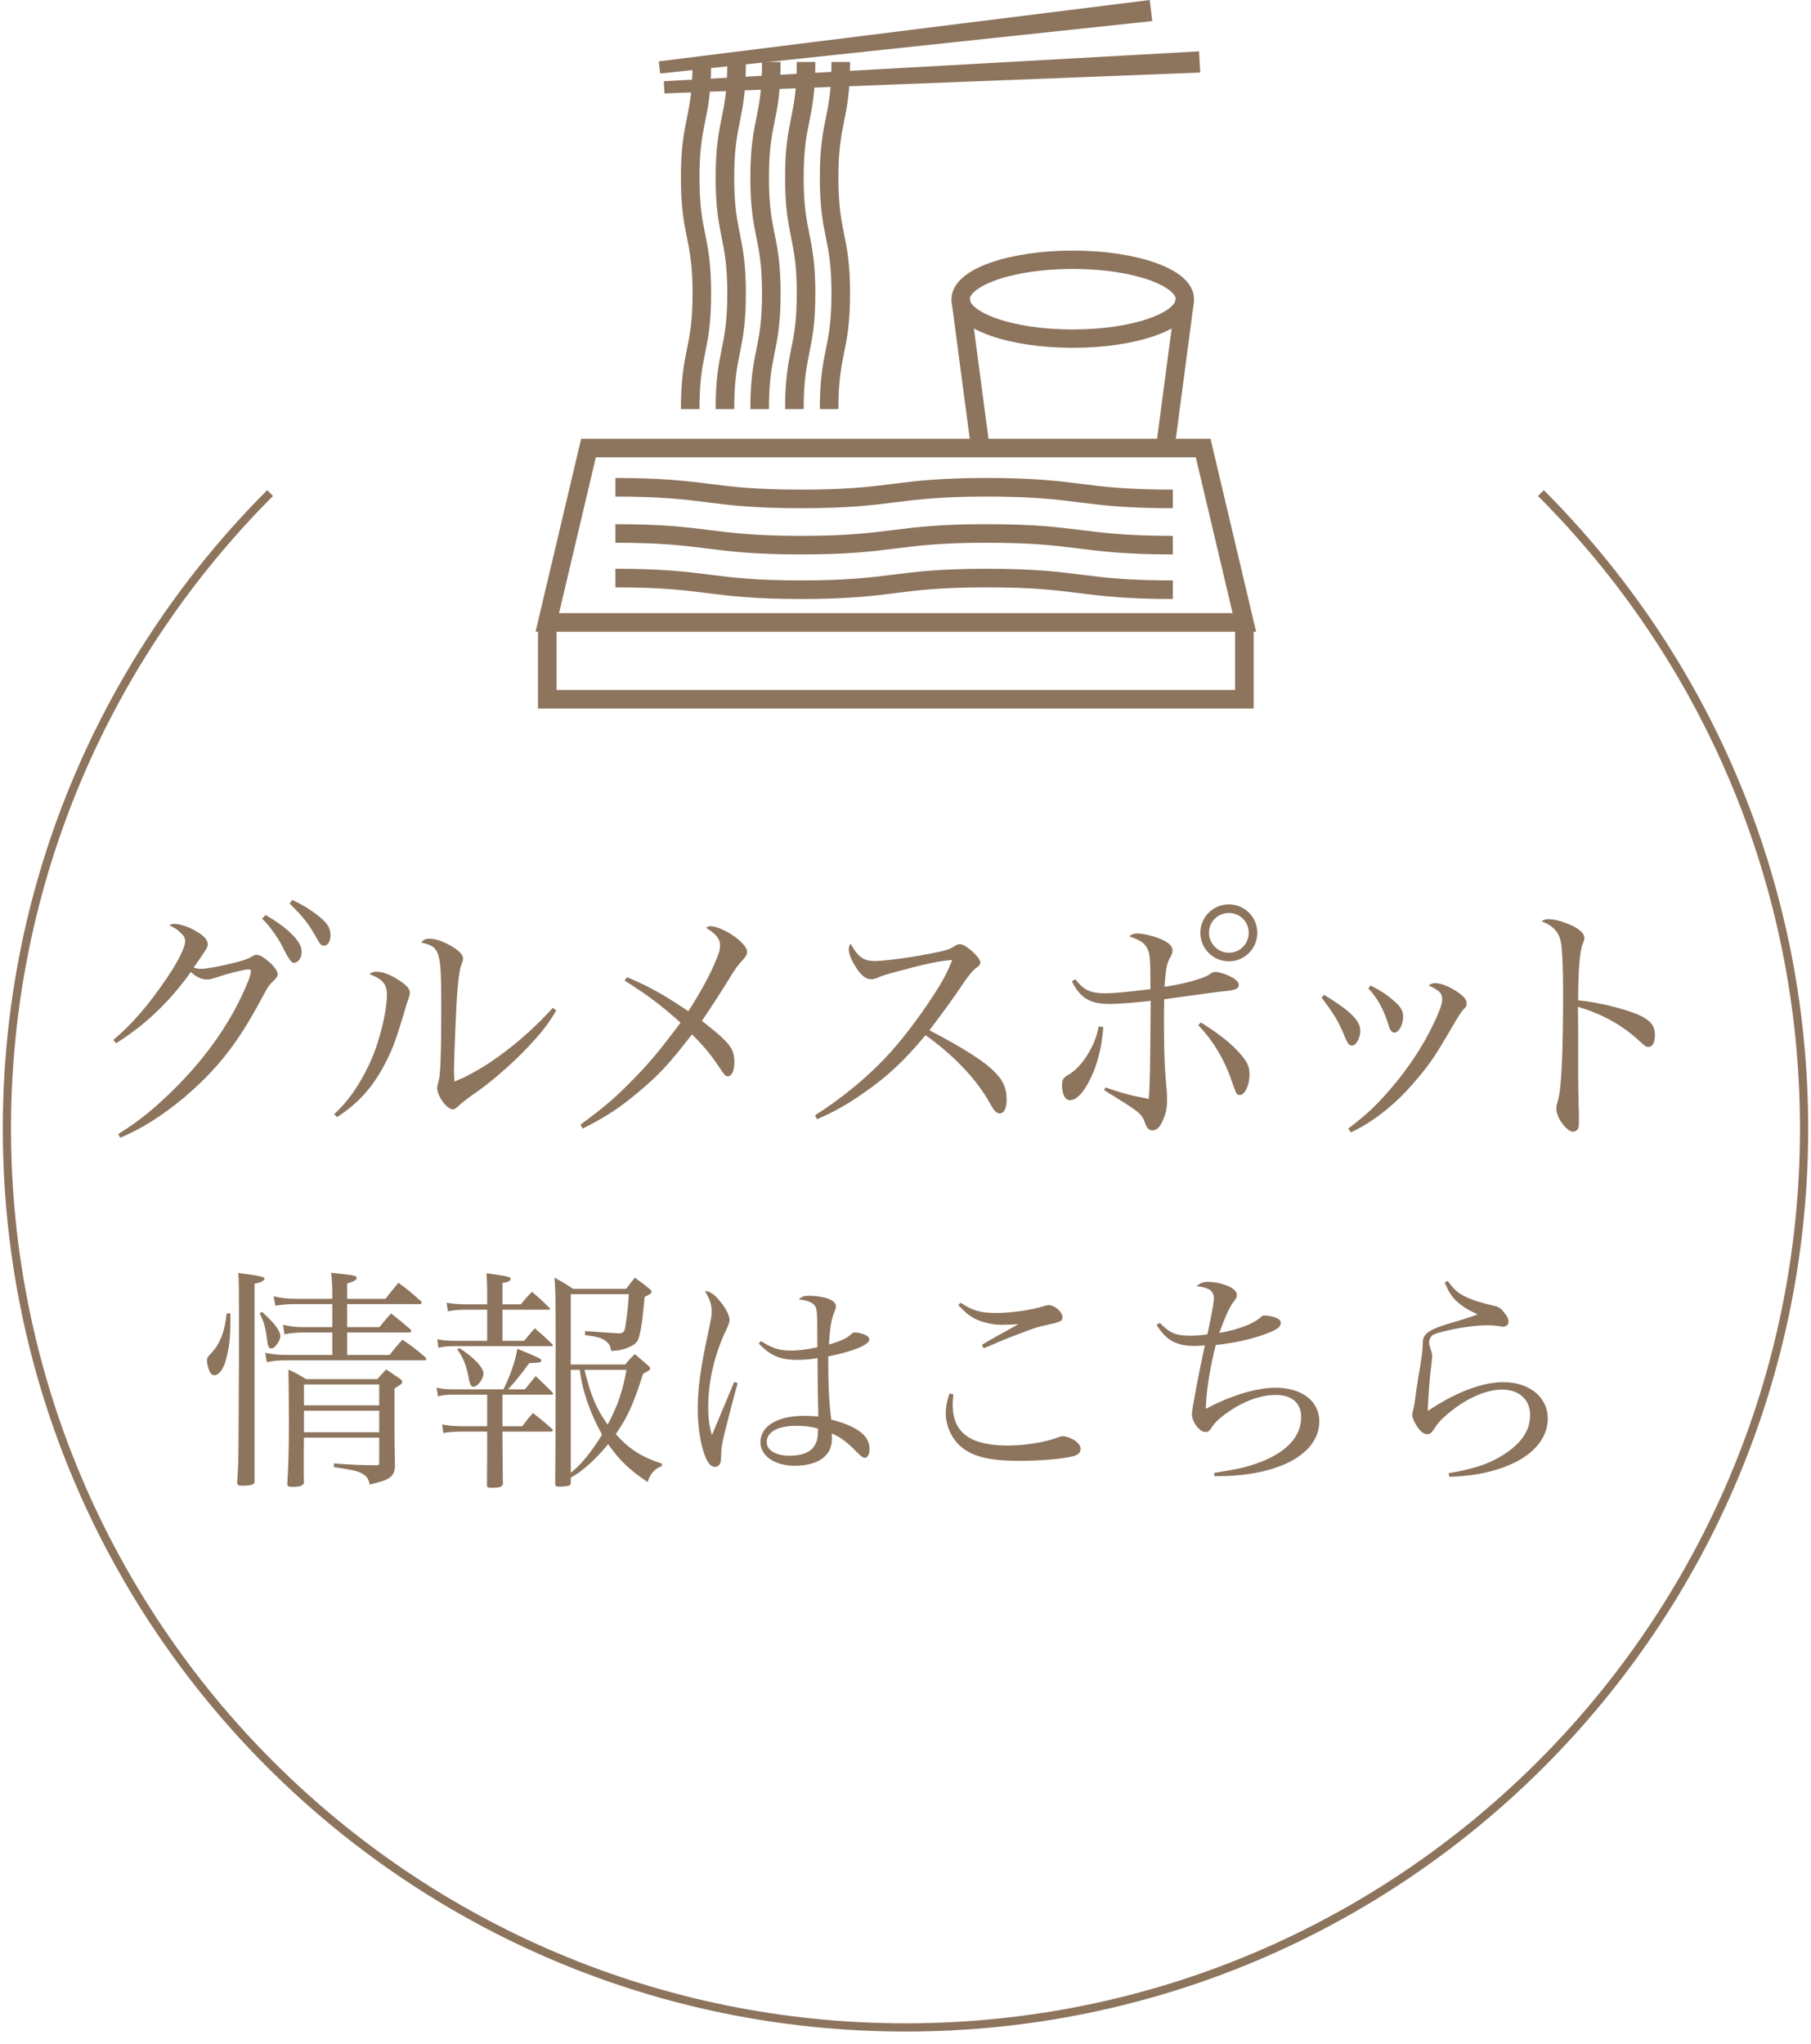 <?xml version="1.0" encoding="UTF-8"?>
<svg id="_レイヤー_1" data-name="レイヤー_1" xmlns="http://www.w3.org/2000/svg" width="195" height="220" version="1.1" viewBox="0 0 195 220">
  <!-- Generator: Adobe Illustrator 29.1.0, SVG Export Plug-In . SVG Version: 2.1.0 Build 142)  -->
  <defs>
    <style>
      .st0 {
        stroke-width: 1.972px;
      }

      .st0, .st1, .st2 {
        fill: none;
        stroke: #8d745d;
        stroke-miterlimit: 10;
      }

      .st3 {
        fill: #8d745d;
      }

      .st1 {
        stroke-width: 2px;
      }

      .st2 {
        stroke-width: .885px;
      }
    </style>
  </defs>
  <g>
    <path class="st1" d="M74.316,44.038c-0-6.225,1.256-6.225,1.256-12.451-0-6.23-1.256-6.23-1.256-12.459-0-6.23,1.256-6.23,1.256-12.459"/>
    <path class="st1" d="M78.056,44.038c-0-6.225,1.256-6.225,1.256-12.451-0-6.23-1.256-6.23-1.256-12.459-0-6.23,1.256-6.23,1.256-12.459"/>
    <path class="st1" d="M81.796,44.038c-0-6.225,1.256-6.225,1.256-12.451-0-6.23-1.256-6.23-1.256-12.459-0-6.23,1.256-6.23,1.256-12.459"/>
    <path class="st1" d="M85.535,44.038c-0-6.225,1.256-6.225,1.256-12.451-0-6.23-1.256-6.23-1.256-12.459-0-6.23,1.256-6.23,1.256-12.459"/>
    <path class="st1" d="M89.275,44.038c-0-6.225,1.256-6.225,1.256-12.451-0-6.23-1.256-6.23-1.256-12.459-0-6.23,1.256-6.23,1.256-12.459"/>
    <polygon class="st3" points="123.8 0 70.933 6.607 71.087 7.913 124.067 2.27 123.8 0"/>
    <polygon class="st3" points="129.105 5.529 71.477 8.745 71.554 10.059 129.238 7.81 129.105 5.529"/>
    <line class="st1" x1="125.366" y1="48.986" x2="127.584" y2="32.209"/>
    <line class="st1" x1="103.44" y1="32.209" x2="105.658" y2="48.986"/>
    <polygon class="st1" points="133.988 67.006 58.931 67.006 63.367 48.232 129.551 48.232 133.988 67.006"/>
    <polyline class="st1" points="58.931 67.006 58.931 75.272 133.988 75.272 133.988 67.006"/>
    <path class="st1" d="M66.265,62.227c10.002,0,10.002,1.256,20.004,1.256,10.003,0,10.003-1.256,20.007-1.256s10.003,1.256,20.007,1.256"/>
    <path class="st1" d="M66.265,57.428c10.002,0,10.002,1.256,20.004,1.256,10.003,0,10.003-1.256,20.007-1.256s10.003,1.256,20.007,1.256"/>
    <path class="st1" d="M66.265,52.454c10.002,0,10.002,1.256,20.004,1.256,10.003,0,10.003-1.256,20.007-1.256s10.003,1.256,20.007,1.256"/>
    <ellipse class="st0" cx="115.512" cy="32.209" rx="12.072" ry="4.247"/>
  </g>
  <g>
    <path class="st3" d="M12.208,111.942c2.016-1.68,3.892-3.864,5.88-6.832,1.148-1.708,1.848-3.164,1.848-3.78,0-.364-.111-.588-.531-.952q-.336-.336-.673-.504-.308-.168-.504-.28c.252-.112.364-.14.532-.14.588,0,1.54.308,2.296.756.896.504,1.316.98,1.316,1.428,0,.336-.028.364-1.512,2.52.363.112.531.14.756.14.531,0,1.876-.224,3.332-.588,1.176-.28,1.624-.42,2.212-.756.224-.14.308-.168.476-.168.672,0,2.269,1.456,2.269,2.072,0,.224-.112.392-.421.7-.504.448-.644.672-1.344,1.988-2.548,4.76-4.676,7.476-8.26,10.556-2.408,2.016-4.76,3.5-6.944,4.367l-.195-.392c2.239-1.399,3.92-2.744,6.188-5.012,3.388-3.388,6.021-7.168,7.645-11.088.279-.616.447-1.204.447-1.428,0-.112-.084-.196-.252-.196-.42,0-2.155.42-3.556.896-.504.168-.672.196-.924.196-.588,0-1.176-.28-1.736-.812-2.268,3.192-5.012,5.796-8.063,7.672l-.28-.364ZM28.588,98.502c1.036.588,1.792,1.12,2.492,1.736,1.008.924,1.399,1.568,1.399,2.24s-.392,1.176-.867,1.176q-.364,0-1.232-1.82c-.504-.98-1.4-2.212-2.156-2.94l.364-.392ZM31.471,96.878c1.008.476,1.82.952,2.688,1.624,1.063.812,1.428,1.372,1.428,2.156,0,.672-.28,1.148-.7,1.148-.252,0-.42-.14-.644-.56-.98-1.764-1.513-2.464-3.053-3.976l.28-.392Z"/>
    <path class="st3" d="M35.979,119.95c1.54-1.428,2.66-3.052,3.752-5.32,1.064-2.212,1.933-5.655,1.933-7.587,0-1.092-.477-1.652-1.904-2.184.308-.196.448-.252.756-.252.616,0,1.288.224,2.1.7,1.036.616,1.513,1.092,1.513,1.54,0,.224-.057.448-.364,1.288q-.028.112-.28.98c-.896,2.94-1.147,3.639-1.903,5.152-1.345,2.659-2.912,4.451-5.292,5.991l-.309-.308ZM59.891,108.778c-.868,1.484-1.596,2.408-3.052,3.948-1.624,1.735-4.2,3.976-5.937,5.124-.531.363-1.344,1.008-1.596,1.26-.224.224-.364.308-.56.308-.645,0-1.681-1.456-1.681-2.323,0-.057.057-.337.196-.868.168-.645.252-3.137.252-7.588,0-6.356-.112-6.72-2.156-7.168.28-.336.477-.42.896-.42.672,0,1.54.308,2.464.868.812.504,1.147.896,1.147,1.288,0,.14-.027.252-.224.756-.14.364-.28,1.316-.392,2.744-.112,1.176-.364,7.364-.364,8.427,0,.364,0,.673.056,1.288,3.248-1.26,7.364-4.367,10.584-7.923l.364.28Z"/>
    <path class="st3" d="M67.508,105.194c2.296.952,4.004,1.904,6.608,3.668,1.288-1.988,2.407-4.032,3.023-5.6.309-.728.393-1.064.393-1.512,0-.672-.448-1.232-1.513-1.876.225-.14.309-.168.477-.168.476,0,1.315.308,2.1.784,1.12.7,1.849,1.456,1.849,1.988,0,.28-.112.476-.477.868-.504.532-.84.98-1.54,2.156q-1.315,2.128-2.855,4.396c2.996,2.324,3.5,2.968,3.5,4.452,0,.867-.28,1.512-.673,1.512-.279,0-.336-.056-1.035-1.092-.841-1.26-1.681-2.269-2.856-3.416-2.492,3.22-3.584,4.396-5.88,6.3-1.988,1.652-3.192,2.464-5.88,3.836l-.252-.42c2.296-1.68,3.584-2.744,5.32-4.508,1.96-1.96,3.023-3.221,5.46-6.468-2.072-1.876-3.584-2.996-6.021-4.536l.252-.364Z"/>
    <path class="st3" d="M87.752,120.062c2.688-1.681,5.46-3.948,7.532-6.132,1.68-1.765,3.695-4.396,5.348-6.972.896-1.372,1.372-2.296,1.904-3.612-1.344.084-2.828.392-5.908,1.232-1.344.364-1.456.392-2.353.756-.14.056-.308.084-.476.084-.616,0-1.204-.504-1.82-1.596-.392-.644-.588-1.232-.588-1.68,0-.168.056-.308.196-.56.812,1.456,1.399,1.876,2.632,1.876.924,0,3.752-.364,5.88-.784,1.624-.308,2.128-.476,2.632-.784.309-.196.448-.252.645-.252.588,0,2.184,1.428,2.184,1.96,0,.196-.111.364-.363.532q-.589.392-1.597,1.904-1.344,2.016-3.527,4.872c3.947,2.072,6.159,3.5,7.252,4.732.756.812,1.063,1.624,1.063,2.771,0,.896-.28,1.456-.756,1.456-.196,0-.42-.14-.644-.448q-.112-.14-.673-1.12c-1.399-2.352-3.808-4.844-6.663-6.859-2.269,2.744-4.089,4.452-6.776,6.3-1.765,1.232-2.968,1.904-4.9,2.744l-.224-.42Z"/>
    <path class="st3" d="M118.805,110.57c-.196,2.436-.729,4.396-1.681,6.104-.672,1.177-1.288,1.765-1.932,1.765-.504,0-.84-.672-.84-1.624,0-.561.14-.812.699-1.12,1.456-.812,2.94-3.22,3.248-5.208l.505.084ZM115.78,105.418c.952,1.204,1.652,1.512,3.276,1.512.867,0,2.38-.14,4.815-.448v-.672c0-2.632-.056-3.248-.392-3.808-.28-.504-.7-.784-1.876-1.204.252-.224.476-.308.84-.308.56,0,1.708.252,2.436.56.952.392,1.372.784,1.372,1.26,0,.28-.056.392-.308.868-.336.644-.42,1.176-.561,3.052,2.101-.28,4.509-.98,4.929-1.4.224-.14.336-.196.531-.196h.057c.447.028,1.176.252,1.708.56.532.28.784.56.784.84,0,.364-.337.532-1.288.644-1.148.112-1.232.14-3.557.448-1.735.252-2.8.392-3.191.448-.028,1.456-.028,1.708-.028,2.38,0,3.276.084,5.292.308,7.532.028.308.028.588.028.924,0,.896-.112,1.456-.476,2.24-.309.728-.645,1.035-1.12,1.035-.364,0-.588-.251-.812-.896-.195-.616-.56-1.008-1.54-1.651-.531-.364-1.12-.7-1.708-1.093l-.615-.363-.504-.336.14-.28c2.016.672,2.716.868,4.676,1.231.112-1.819.14-2.911.196-10.555-1.344.168-3.5.336-4.396.336-2.155,0-3.164-.616-4.088-2.436l.364-.224ZM129.304,110.066c2.072,1.288,3.444,2.408,4.368,3.528.672.812.868,1.287.868,2.071,0,1.176-.504,2.212-1.036,2.212-.336,0-.392-.084-.868-1.483-.783-2.324-2.071-4.452-3.611-6.02l.279-.308ZM135.38,100.407c0,1.708-1.372,3.08-3.052,3.08-1.708,0-3.08-1.372-3.08-3.08,0-1.68,1.372-3.052,3.08-3.052,1.68,0,3.052,1.372,3.052,3.052ZM130.172,100.407c0,1.176.98,2.156,2.156,2.156s2.128-.952,2.128-2.156c0-1.176-.952-2.128-2.128-2.128-1.204,0-2.156.952-2.156,2.128Z"/>
    <path class="st3" d="M142.576,107.099c2.8,1.708,3.892,2.772,3.892,3.836,0,.84-.448,1.624-.896,1.624-.28,0-.448-.196-.7-.784-.756-1.848-1.148-2.492-2.576-4.396l.28-.28ZM145.18,121.49c1.904-1.456,2.8-2.296,4.172-3.836,2.296-2.576,4.2-5.516,5.404-8.316.392-.924.532-1.344.532-1.764,0-.644-.28-.952-1.456-1.484.28-.196.42-.252.672-.252.644,0,1.512.336,2.352.896.757.504,1.064.868,1.064,1.288,0,.28-.056.364-.392.7-.168.168-.589.84-.98,1.512-1.988,3.416-2.436,4.088-3.864,5.796-2.239,2.716-4.647,4.648-7.224,5.88l-.28-.42ZM147.588,106.09c1.036.532,1.736.98,2.464,1.624.756.616,1.036,1.12,1.036,1.736,0,.84-.476,1.708-.924,1.708-.309,0-.477-.224-.672-.868-.532-1.68-1.148-2.8-2.156-3.892l.252-.308Z"/>
    <path class="st3" d="M166.683,98.951c.588,0,1.204.14,2.072.476,1.176.448,1.848,1.008,1.848,1.54q0,.196-.168.616c-.336.756-.504,2.856-.504,6.104,2.1.196,4.872.868,6.524,1.568,1.26.588,1.735,1.148,1.735,2.156,0,.812-.252,1.288-.672,1.288-.28,0-.308,0-1.036-.672-1.848-1.708-4.004-2.884-6.58-3.64.028,1.764.028,2.632.028,3.472v4.088q0,.84.056,3.192c.028.588.028,1.063.028,1.483,0,.532-.028.784-.14.952-.084.14-.309.252-.504.252-.673,0-1.792-1.512-1.792-2.436,0-.28.027-.448.14-.784.42-1.344.588-4.984.588-12.124,0-2.016-.084-4.06-.196-4.816-.168-1.26-.783-1.96-2.128-2.492.336-.196.448-.224.7-.224Z"/>
    <path class="st3" d="M24.808,141.391c0,2.475-.05,3.175-.35,4.475-.275,1.35-.8,2.174-1.399,2.174-.226,0-.351-.125-.5-.425-.15-.35-.275-.85-.275-1.175,0-.225.075-.375.351-.649,1.024-1.05,1.549-2.324,1.774-4.399h.399ZM27.408,159.486c-.025.2-.075.275-.274.351-.226.05-.601.1-.95.1-.524,0-.625-.05-.649-.325.125-1.924.125-2.074.149-4.549,0-.899.05-8.373.05-8.822,0-7.799,0-8.273-.074-9.198q2.824.325,2.824.575c0,.25-.375.449-1.075.574v21.295ZM28.208,141.216c1.399,1.274,1.975,2.05,1.975,2.625,0,.524-.6,1.324-.975,1.324-.25,0-.375-.225-.45-.899-.149-1.325-.35-2.024-.8-2.875l.25-.175ZM41.955,145.865c.574-.75.774-.975,1.374-1.65,1.1.75,1.425,1,2.449,1.875.075.075.125.15.125.2,0,.075-.074.149-.125.149h-14.671c-1.125,0-1.5.025-2.374.2l-.176-1c.95.175,1.425.226,2.55.226h4.674v-2.425h-3.049c-.726,0-1.525.075-2.1.2l-.15-1.025c.875.2,1.35.25,2.25.25h3.049v-2.474h-3.899c-.899,0-1.549.05-2.224.175l-.2-1.025c.625.176,1.55.275,2.274.275h4.049v-.45c0-.8-.025-1.475-.125-2.35,2.399.25,2.749.301,2.749.551,0,.225-.274.374-1.024.6v1.649h4.124c.6-.774.8-1,1.399-1.725,1.05.774,1.35,1.024,2.35,1.925.1.075.15.149.15.199,0,.101-.075.176-.15.176h-7.873v2.474h3.475c.524-.649.699-.85,1.249-1.475.925.726,1.2.95,2.074,1.7.075.075.101.125.101.175,0,.1-.101.175-.225.175h-6.674v2.425h4.574ZM32.732,154.763l-.025,1.475v2.149c0,.225,0,.625.025,1.225-.101.325-.426.45-1.2.45-.425,0-.55-.05-.6-.25.125-2.074.175-3.799.175-6.623,0-2.024-.025-4.749-.05-5.749.85.4,1.1.525,1.899,1.024h7.673c.4-.449.525-.6.95-1.05q.899.601,1.55,1.05c.125.15.175.226.175.301,0,.175-.175.324-.825.699v4.724c0,.9,0,1.025.05,3.725-.1,1.074-.55,1.399-2.724,1.899-.125-.649-.351-.95-.9-1.225-.475-.25-1.074-.375-2.949-.65v-.399c1.949.15,2.624.175,4.674.2.175-.05.2-.075.2-.25v-2.725h-8.098ZM40.83,149.039h-8.098v2.25h8.098v-2.25ZM40.83,151.863h-8.098v2.324h8.098v-2.324Z"/>
    <path class="st3" d="M54.107,153.538h2.125c.475-.625.625-.825,1.149-1.425.9.7,1.175.925,2.05,1.699.075.075.1.125.1.176,0,.074-.1.125-.225.125h-5.199v.999c.025,2.475.025,4.024.051,4.624-.051.325-.351.425-1.25.425-.35,0-.45-.05-.475-.225.024-2.399.024-4.324.024-4.824v-.999h-2.624c-.8,0-1.574.05-2.1.149l-.125-.925c.525.125,1.25.2,2.225.2h2.624v-3.399h-3.449c-.975,0-1.225.025-1.85.175l-.149-.925c.524.125,1.05.176,1.999.176h5.199c.725-1.425,1.3-3.1,1.499-4.374,2.45,1.024,2.575,1.074,2.575,1.274s-.15.25-1.3.274c-.925,1.275-1.35,1.8-2.274,2.825h1.824c.5-.625.649-.825,1.149-1.425.8.749,1.025.975,1.8,1.749.05.075.075.125.075.175,0,.051-.05.075-.125.075h-5.324v3.399ZM56.082,140.416c.5-.625.65-.8,1.2-1.35.85.725,1.1.95,1.899,1.75.025.024.05.074.05.1,0,.05-.05.075-.1.075h-5.024v3.349h2.325c.5-.6.649-.774,1.149-1.35.825.7,1.075.925,1.85,1.675.05.075.1.125.1.15,0,.05-.05.1-.1.1h-10.423c-.749,0-1.374.05-1.799.175l-.125-.925c.55.125,1.024.175,1.924.175h3.449v-3.349h-2.35c-.749,0-1.424.075-1.874.175l-.15-.925c.476.1,1.275.175,2.024.175h2.35v-1.3c0-.85-.024-1.249-.075-2.049,2.325.324,2.6.399,2.6.6,0,.225-.274.35-.875.45v2.299h1.975ZM49.459,145.115c1.574,1.024,2.6,2.1,2.6,2.749,0,.575-.65,1.425-1.075,1.425-.225,0-.375-.225-.475-.725-.275-1.55-.6-2.375-1.274-3.3l.225-.149ZM67.33,146.89c.399-.5.55-.649,1.024-1.125.625.525.824.7,1.475,1.275.125.125.175.199.175.274,0,.15-.149.275-.75.55-1.074,3.35-1.649,4.624-2.949,6.523,1.45,1.625,2.8,2.475,4.974,3.175v.249c-.824.325-1.249.825-1.549,1.725-1.925-1.274-3-2.299-4.249-4.073-1.3,1.6-2.875,3.023-4.024,3.599v.6c-.025.15-.05.226-.175.25-.15.075-.725.125-1.125.125-.25,0-.35-.05-.375-.225.025-2.225.05-7.048.05-15.896,0-4.349-.024-4.998-.125-6.373.925.5,1.175.649,2,1.199h5.724c.399-.55.524-.699.925-1.199.7.5.899.649,1.574,1.199.15.125.226.226.226.301,0,.175-.176.3-.75.574-.175,2.149-.4,3.824-.675,4.524-.15.449-.55.725-1.35,1.024-.45.15-.8.225-1.575.275-.074-.575-.25-.851-.675-1.15-.399-.274-.874-.399-2.149-.574l.025-.425c1.1.074,3.449.249,3.674.249.4,0,.575-.199.65-.725.249-1.6.324-2.449.374-3.499h-6.248v7.573h5.874ZM61.456,147.465v11.072c1.024-.75,2.225-2.225,3.374-4.1-1.25-2.199-2.149-4.748-2.399-6.973h-.975ZM62.93,147.465c.725,2.874,1.25,4.124,2.499,5.898,1.075-2,1.625-3.624,2.025-5.898h-4.524Z"/>
    <path class="st3" d="M79.432,148.889c-.45,1.575-1.149,4.3-1.449,5.524-.25,1.1-.325,1.499-.325,2.124-.025.8-.05.9-.175,1.1-.125.175-.275.275-.475.275-.426,0-.775-.35-1.075-1.125-.5-1.274-.8-3.174-.8-5.023,0-2.3.275-4.399,1.125-8.323.324-1.55.375-1.824.375-2.249,0-.75-.2-1.35-.726-2.2.575.025,1.05.351,1.75,1.25.575.725.899,1.425.899,1.899q0,.275-.399,1.1c-1.2,2.5-1.899,5.474-1.899,8.148,0,1.274.1,2.074.399,3.1l1.05-2.5,1.35-3.224.375.124ZM81.932,144.365c1.199.774,1.974,1.024,3.224,1.024.875,0,1.824-.125,2.85-.35v-1.1c0-2.8-.025-3.124-.35-3.475-.301-.324-.851-.499-1.65-.574.351-.325.55-.4,1.2-.4.55,0,1.225.101,1.699.226.725.225,1.1.524,1.1.899,0,.175,0,.2-.225.774-.275.726-.425,1.625-.524,3.35,1.149-.325,1.874-.65,2.299-1.024.25-.25.325-.275.55-.275.3,0,.875.15,1.175.325.2.1.325.274.325.449,0,.551-1.825,1.3-4.424,1.8,0,3.324.075,4.699.324,6.799,2.899.774,4.124,1.749,4.124,3.199,0,.524-.225.925-.499.925-.2,0-.375-.125-.875-.625-1.1-1.125-1.725-1.575-2.699-2,.024.226.024.425.024.601,0,1.799-1.499,2.874-3.999,2.874-2.174,0-3.699-1.05-3.699-2.55,0-1.725,1.85-2.824,4.699-2.824.475,0,.825.025,1.524.075v-.425l-.05-2.675-.025-3.199c-.749.15-1.475.2-2.199.2-1.824,0-2.874-.45-4.124-1.749l.226-.275ZM85.756,153.488c-1.975,0-3.199.649-3.199,1.749,0,.875.976,1.475,2.45,1.475,1.374,0,2.349-.399,2.749-1.175.25-.449.325-.824.325-1.749-.7-.2-1.4-.3-2.325-.3Z"/>
    <path class="st3" d="M102.658,150.114c-.05.55-.075.774-.075,1.124,0,2.975,1.875,4.374,5.899,4.374,1.975,0,4.049-.35,5.523-.899.149-.075.3-.101.425-.101.375,0,.949.226,1.375.5.35.275.55.575.55.875,0,.375-.275.65-.8.775-1.15.3-3.6.499-5.824.499-2.799,0-4.573-.35-5.823-1.199-1.25-.8-2.074-2.375-2.074-3.949,0-.6.125-1.274.399-2.1l.425.101ZM103.433,140.241c1.274.85,2.149,1.1,3.824,1.1,1.649,0,3.749-.3,5.198-.75.175-.05.375-.1.45-.1.649,0,1.499.75,1.499,1.3,0,.425-.149.5-1.824.875-.975.199-1.2.3-3.649,1.225q-.6.225-2.049.85c-.5.2-.5.225-.976.399l-.175-.374c.775-.45,1.175-.7,1.825-1.05q1.699-.925,2.099-1.175c-.55.05-1.424.074-1.874.074-.925,0-2.074-.274-2.85-.675-.649-.35-1.05-.699-1.749-1.449l.25-.25Z"/>
    <path class="st3" d="M124.884,142.416c1.125,1.124,1.725,1.374,3.35,1.374.6,0,1.125-.05,1.774-.149q.075-.375.375-1.8c.15-.725.325-1.774.325-2.074,0-.8-.575-1.2-1.875-1.3.45-.375.725-.475,1.25-.475.75,0,1.699.225,2.35.55.475.225.749.55.749.874,0,.226-.05.325-.374.75-.4.5-.875,1.55-1.525,3.324,1.95-.324,3.649-.975,4.424-1.649.2-.2.275-.225.476-.225.324,0,.8.1,1.175.225.375.15.55.325.55.575,0,.399-.4.725-1.4,1.1-1.6.625-3.398,1.024-5.599,1.274-.649,2.524-1.024,4.974-1.074,6.873,2.725-1.449,5.448-2.274,7.523-2.274,2.824,0,4.698,1.45,4.698,3.624,0,2-1.425,3.675-3.999,4.725-1.999.8-4.323,1.199-7.298,1.175l-.025-.351c2.625-.449,2.949-.5,3.899-.8,3.549-1.074,5.474-2.899,5.474-5.198,0-1.524-1-2.399-2.749-2.399-1.725,0-3.675.75-5.549,2.149-.75.575-1.1.949-1.45,1.524-.125.2-.324.325-.55.325-.649,0-1.475-1.1-1.475-1.95,0-.425.825-4.823,1.4-7.397-.476.05-.726.075-1.05.075-2.025,0-3.125-.601-4.149-2.275l.35-.199Z"/>
    <path class="st3" d="M155.883,137.892c.85,1.2,1.475,1.625,3.174,2.2.476.149,1.225.35,1.8.475.425.075.725.25,1.024.625.375.425.55.8.55,1.1s-.25.524-.6.524c-.075,0-.2-.024-.524-.075-.425-.05-.65-.074-1.225-.074-1.225,0-3.149.274-4.774.699-.699.175-.975.275-1.149.45s-.275.425-.275.675c0,.2.051.4.15.725.149.425.175.55.175.8,0,.125-.025.351-.075.8-.175,1.325-.35,3.399-.399,5.074,3.024-2.024,5.873-3.1,8.147-3.1,2.8,0,4.774,1.625,4.774,3.899,0,2.299-1.8,4.249-4.924,5.323-1.7.6-3.324.875-5.674.975l-.075-.399c2.899-.475,4.624-1.1,6.273-2.225,1.725-1.225,2.5-2.475,2.5-4.049,0-1.649-1.2-2.725-3.024-2.725-1.774,0-4.024,1.024-5.974,2.725-.675.575-.975.925-1.375,1.574-.25.375-.425.5-.699.5-.375,0-.7-.25-1.101-.824-.324-.525-.524-.976-.524-1.275,0-.024.05-.225.075-.399.1-.4.149-.575.274-1.5.051-.5.175-1.199.3-2.074.351-1.949.45-2.774.476-3.3,0-.874.074-1.1.399-1.424.351-.375,1.075-.7,2.574-1.15q2.149-.625,2.949-.949c-.999-.45-1.649-.85-2.274-1.425-.524-.5-.824-.95-1.274-2l.325-.175Z"/>
  </g>
  <path class="st2" d="M165.917,53.082c17.51,17.51,28.339,41.699,28.339,68.417s-10.83,50.908-28.339,68.417c-17.51,17.51-41.699,28.339-68.417,28.339s-50.908-10.83-68.417-28.339C11.573,172.407.743,148.218.743,121.499s10.83-50.908,28.339-68.417"/>
</svg>